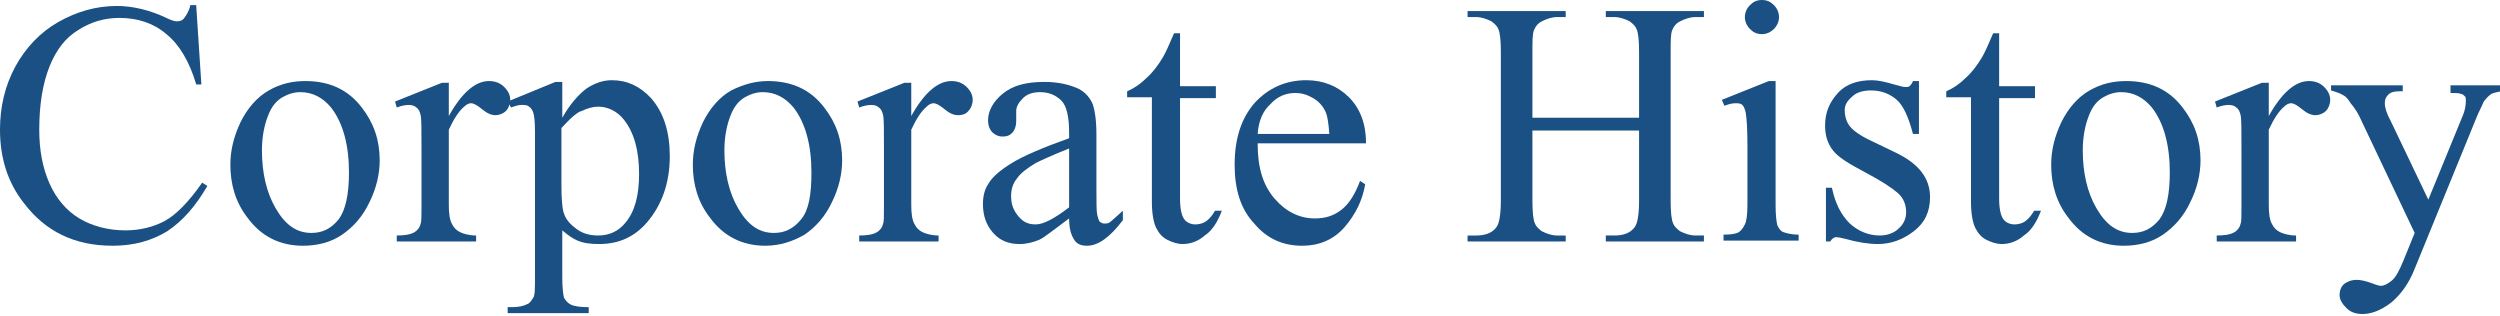 <?xml version="1.0" encoding="utf-8"?>
<!-- Generator: Adobe Illustrator 24.3.0, SVG Export Plug-In . SVG Version: 6.00 Build 0)  -->
<svg version="1.1" id="圖層_1" xmlns="http://www.w3.org/2000/svg" xmlns:xlink="http://www.w3.org/1999/xlink" x="0px" y="0px"
	 width="293px" height="37px" viewBox="0 0 293 37" style="enable-background:new 0 0 293 37;" xml:space="preserve">
<style type="text/css">
	.st0{fill:#1A5083;}
</style>
<g>
	<g>
		<path class="st0" d="M23,0.7l0.6,9.2H23c-0.8-2.7-2-4.7-3.5-5.9C18,2.7,16.1,2.1,14,2.1c-1.8,0-3.4,0.5-4.8,1.4
			C7.7,4.4,6.6,5.8,5.8,7.8c-0.8,2-1.2,4.5-1.2,7.4c0,2.4,0.4,4.5,1.2,6.3c0.8,1.8,2,3.2,3.5,4.1s3.4,1.4,5.4,1.4
			c1.7,0,3.3-0.4,4.6-1.1c1.3-0.7,2.8-2.2,4.4-4.5l0.6,0.4c-1.4,2.4-2.9,4.1-4.7,5.3c-1.8,1.1-3.9,1.7-6.4,1.7
			c-4.5,0-7.9-1.7-10.4-5C0.9,21.4,0,18.5,0,15.2c0-2.7,0.6-5.2,1.8-7.4s2.9-4,5-5.2c2.1-1.2,4.4-1.9,6.9-1.9c1.9,0,3.9,0.5,5.8,1.4
			c0.6,0.3,1,0.4,1.2,0.4c0.4,0,0.7-0.1,0.9-0.4c0.3-0.4,0.6-0.9,0.7-1.5H23z"/>
		<path class="st0" d="M35.8,9.5c2.8,0,5,1,6.6,3.1c1.4,1.8,2.1,3.8,2.1,6.2c0,1.6-0.4,3.3-1.2,4.9c-0.8,1.7-1.9,2.9-3.2,3.8
			s-2.9,1.3-4.6,1.3c-2.7,0-4.9-1.1-6.5-3.3c-1.4-1.8-2-3.9-2-6.2c0-1.7,0.4-3.3,1.2-5c0.8-1.6,1.9-2.9,3.3-3.7S34.3,9.5,35.8,9.5z
			 M35.2,10.8c-0.7,0-1.4,0.2-2.1,0.6c-0.7,0.4-1.3,1.1-1.7,2.2c-0.4,1-0.7,2.4-0.7,4c0,2.6,0.5,4.9,1.6,6.8
			c1.1,1.9,2.4,2.9,4.2,2.9c1.3,0,2.3-0.5,3.2-1.6c0.8-1.1,1.2-2.9,1.2-5.5c0-3.2-0.7-5.8-2.1-7.6C37.8,11.4,36.6,10.8,35.2,10.8z"
			/>
		<path class="st0" d="M52.6,9.5v4.1c1.5-2.7,3.1-4.1,4.7-4.1c0.7,0,1.3,0.2,1.8,0.7s0.7,1,0.7,1.5c0,0.5-0.2,1-0.5,1.3
			s-0.8,0.5-1.2,0.5c-0.5,0-1-0.2-1.6-0.7c-0.6-0.5-1-0.7-1.3-0.7c-0.2,0-0.5,0.1-0.8,0.4c-0.6,0.5-1.2,1.4-1.8,2.7V24
			c0,1,0.1,1.8,0.4,2.3c0.2,0.4,0.5,0.7,0.9,0.9c0.4,0.2,1.1,0.4,1.9,0.4v0.7h-9.3v-0.7c0.9,0,1.6-0.1,2.1-0.4
			c0.3-0.2,0.6-0.5,0.7-1c0.1-0.2,0.1-0.9,0.1-1.9v-7c0-2.1,0-3.4-0.1-3.8s-0.2-0.7-0.5-0.9c-0.2-0.2-0.5-0.3-0.9-0.3
			c-0.4,0-0.9,0.1-1.4,0.3l-0.2-0.7l5.5-2.2H52.6z"/>
		<path class="st0" d="M59.5,11.9l5.6-2.3h0.8v4.2c0.9-1.6,1.9-2.7,2.8-3.4c0.9-0.6,1.9-1,3-1c1.8,0,3.3,0.7,4.6,2.1
			c1.5,1.7,2.2,4,2.2,6.8c0,3.1-0.9,5.7-2.7,7.8c-1.5,1.7-3.3,2.5-5.6,2.5c-1,0-1.8-0.1-2.5-0.4c-0.5-0.2-1.1-0.6-1.8-1.2v5.5
			c0,1.2,0.1,2,0.2,2.4c0.2,0.3,0.4,0.6,0.8,0.8c0.4,0.2,1.1,0.3,2.1,0.3v0.7h-9.5v-0.7h0.5c0.7,0,1.3-0.1,1.9-0.4
			c0.2-0.1,0.4-0.4,0.6-0.7s0.2-1.1,0.2-2.5V15.4c0-1.2-0.1-1.9-0.2-2.2c-0.1-0.3-0.3-0.6-0.5-0.7c-0.2-0.2-0.5-0.2-0.9-0.2
			c-0.3,0-0.7,0.1-1.2,0.3L59.5,11.9z M65.8,15v6.8c0,1.5,0.1,2.4,0.2,2.9c0.2,0.8,0.6,1.4,1.4,2c0.7,0.6,1.6,0.9,2.7,0.9
			c1.3,0,2.4-0.5,3.2-1.5c1.1-1.3,1.6-3.2,1.6-5.7c0-2.8-0.6-4.9-1.8-6.4c-0.8-1-1.9-1.5-3-1.5c-0.6,0-1.3,0.2-1.9,0.5
			C67.7,13.1,66.9,13.8,65.8,15z"/>
		<path class="st0" d="M90,9.5c2.8,0,5,1,6.6,3.1c1.4,1.8,2.1,3.8,2.1,6.2c0,1.6-0.4,3.3-1.2,4.9c-0.8,1.7-1.9,2.9-3.2,3.8
			c-1.4,0.8-2.9,1.3-4.6,1.3c-2.7,0-4.9-1.1-6.5-3.3c-1.4-1.8-2-3.9-2-6.2c0-1.7,0.4-3.3,1.2-5c0.8-1.6,1.9-2.9,3.3-3.7
			C87.1,9.9,88.5,9.5,90,9.5z M89.4,10.8c-0.7,0-1.4,0.2-2.1,0.6c-0.7,0.4-1.3,1.1-1.7,2.2c-0.4,1-0.7,2.4-0.7,4
			c0,2.6,0.5,4.9,1.6,6.8c1.1,1.9,2.4,2.9,4.2,2.9c1.3,0,2.3-0.5,3.2-1.6s1.2-2.9,1.2-5.5c0-3.2-0.7-5.8-2.1-7.6
			C92,11.4,90.8,10.8,89.4,10.8z"/>
		<path class="st0" d="M106.8,9.5v4.1c1.5-2.7,3.1-4.1,4.7-4.1c0.7,0,1.3,0.2,1.8,0.7s0.7,1,0.7,1.5c0,0.5-0.2,1-0.5,1.3
			c-0.3,0.4-0.8,0.5-1.2,0.5c-0.5,0-1-0.2-1.6-0.7c-0.6-0.5-1-0.7-1.3-0.7c-0.2,0-0.5,0.1-0.8,0.4c-0.6,0.5-1.2,1.4-1.8,2.7V24
			c0,1,0.1,1.8,0.4,2.3c0.2,0.4,0.5,0.7,0.9,0.9s1.1,0.4,1.9,0.4v0.7h-9.3v-0.7c0.9,0,1.6-0.1,2.1-0.4c0.3-0.2,0.6-0.5,0.7-1
			c0.1-0.2,0.1-0.9,0.1-1.9v-7c0-2.1,0-3.4-0.1-3.8s-0.2-0.7-0.5-0.9c-0.2-0.2-0.5-0.3-0.9-0.3c-0.4,0-0.9,0.1-1.4,0.3l-0.2-0.7
			l5.5-2.2H106.8z"/>
		<path class="st0" d="M125.3,25.6c-1.9,1.4-3,2.3-3.5,2.5c-0.7,0.3-1.5,0.5-2.3,0.5c-1.3,0-2.3-0.4-3.1-1.3c-0.8-0.9-1.2-2-1.2-3.4
			c0-0.9,0.2-1.7,0.6-2.3c0.5-0.9,1.5-1.7,2.8-2.5c1.3-0.8,3.6-1.8,6.7-2.9v-0.7c0-1.8-0.3-3.1-0.9-3.7s-1.4-1-2.5-1
			c-0.8,0-1.5,0.2-2,0.7c-0.5,0.5-0.8,1-0.8,1.5l0,1.2c0,0.6-0.2,1.1-0.5,1.4S118,16,117.5,16c-0.5,0-0.9-0.2-1.2-0.5
			c-0.3-0.3-0.5-0.8-0.5-1.4c0-1.1,0.6-2.2,1.7-3.1c1.2-1,2.8-1.4,4.9-1.4c1.6,0,2.9,0.3,4,0.8c0.8,0.4,1.4,1.1,1.7,1.9
			c0.2,0.6,0.4,1.7,0.4,3.5v6.2c0,1.7,0,2.8,0.1,3.2c0.1,0.4,0.2,0.7,0.3,0.8c0.2,0.1,0.3,0.2,0.5,0.2c0.2,0,0.4,0,0.6-0.1
			c0.3-0.2,0.8-0.7,1.6-1.4v1.1c-1.5,2-2.9,3-4.2,3c-0.7,0-1.2-0.2-1.5-0.7C125.5,27.5,125.3,26.7,125.3,25.6z M125.3,24.3v-6.9
			c-2,0.8-3.3,1.4-3.9,1.7c-1,0.6-1.8,1.2-2.2,1.8c-0.5,0.6-0.7,1.3-0.7,2.1c0,1,0.3,1.7,0.9,2.4s1.2,0.9,2,0.9
			C122.3,26.3,123.6,25.6,125.3,24.3z"/>
		<path class="st0" d="M138.3,4.1v6h4.2v1.4h-4.2v11.8c0,1.2,0.2,2,0.5,2.4s0.8,0.6,1.3,0.6c0.4,0,0.9-0.1,1.3-0.4
			c0.4-0.3,0.7-0.7,1-1.2h0.8c-0.5,1.3-1.1,2.3-2,2.9c-0.8,0.7-1.7,1-2.6,1c-0.6,0-1.2-0.2-1.8-0.5c-0.6-0.3-1-0.8-1.3-1.4
			S135,25,135,23.7V11.4h-2.9v-0.7c0.7-0.3,1.5-0.8,2.2-1.5c0.8-0.7,1.4-1.5,2-2.5c0.3-0.5,0.7-1.4,1.3-2.8H138.3z"/>
		<path class="st0" d="M147.4,16.9c0,2.7,0.6,4.8,2,6.4c1.3,1.5,2.9,2.3,4.7,2.3c1.2,0,2.2-0.3,3.1-1c0.9-0.7,1.6-1.8,2.2-3.4
			l0.6,0.4c-0.3,1.8-1.1,3.5-2.4,5c-1.3,1.5-3,2.2-5,2.2c-2.2,0-4.1-0.8-5.6-2.6c-1.6-1.7-2.3-4-2.3-6.9c0-3.1,0.8-5.5,2.4-7.3
			c1.6-1.7,3.6-2.6,6-2.6c2,0,3.7,0.7,5,2c1.3,1.3,2,3.1,2,5.4H147.4z M147.4,15.7h8.4c-0.1-1.2-0.2-2-0.4-2.5
			c-0.3-0.7-0.8-1.3-1.5-1.7c-0.7-0.4-1.3-0.6-2.1-0.6c-1.1,0-2.1,0.4-2.9,1.3C148,13,147.5,14.2,147.4,15.7z"/>
		<path class="st0" d="M179.6,13.8h12.5V6.1c0-1.4-0.1-2.3-0.3-2.7c-0.1-0.3-0.4-0.6-0.8-0.9c-0.6-0.3-1.2-0.5-1.8-0.5h-1V1.3h11.5
			V2h-1c-0.6,0-1.2,0.2-1.8,0.5c-0.4,0.2-0.7,0.5-0.9,1c-0.2,0.4-0.2,1.3-0.2,2.6v17.4c0,1.4,0.1,2.3,0.3,2.7
			c0.1,0.3,0.4,0.6,0.8,0.9c0.6,0.3,1.2,0.5,1.8,0.5h1v0.7h-11.5v-0.7h1c1.1,0,1.9-0.3,2.4-1c0.3-0.4,0.5-1.4,0.5-3.1v-8.2h-12.5
			v8.2c0,1.4,0.1,2.3,0.3,2.7c0.1,0.3,0.4,0.6,0.8,0.9c0.6,0.3,1.2,0.5,1.8,0.5h1v0.7h-11.5v-0.7h1c1.1,0,1.9-0.3,2.4-1
			c0.3-0.4,0.5-1.4,0.5-3.1V6.1c0-1.4-0.1-2.3-0.3-2.7c-0.1-0.3-0.4-0.6-0.8-0.9c-0.6-0.3-1.2-0.5-1.8-0.5h-1V1.3h11.5V2h-1
			c-0.6,0-1.2,0.2-1.8,0.5c-0.4,0.2-0.7,0.5-0.9,1c-0.2,0.4-0.2,1.3-0.2,2.6V13.8z"/>
		<path class="st0" d="M208.1,9.5v14.6c0,1.1,0.1,1.9,0.2,2.3c0.2,0.4,0.4,0.7,0.7,0.8s0.9,0.3,1.8,0.3v0.7h-8.8v-0.7
			c0.9,0,1.5-0.1,1.8-0.3s0.5-0.5,0.7-0.9c0.2-0.4,0.3-1.2,0.3-2.3v-7c0-2-0.1-3.2-0.2-3.8c-0.1-0.4-0.2-0.7-0.4-0.9
			c-0.2-0.2-0.5-0.2-0.8-0.2c-0.4,0-0.8,0.1-1.3,0.3l-0.3-0.7l5.5-2.2H208.1z M206.5,0c0.6,0,1,0.2,1.4,0.6c0.4,0.4,0.6,0.9,0.6,1.4
			s-0.2,1-0.6,1.4c-0.4,0.4-0.9,0.6-1.4,0.6c-0.6,0-1-0.2-1.4-0.6c-0.4-0.4-0.6-0.9-0.6-1.4s0.2-1,0.6-1.4
			C205.5,0.2,205.9,0,206.5,0z"/>
		<path class="st0" d="M224.9,9.5v6.2h-0.7c-0.5-1.9-1.1-3.3-1.9-4c-0.8-0.7-1.8-1.1-3-1.1c-0.9,0-1.7,0.2-2.2,0.7
			c-0.6,0.5-0.9,1-0.9,1.6c0,0.7,0.2,1.4,0.6,1.9c0.4,0.5,1.2,1.1,2.5,1.7l2.9,1.4c2.7,1.3,4,3,4,5.2c0,1.7-0.6,3-1.9,4
			c-1.3,1-2.7,1.5-4.2,1.5c-1.1,0-2.4-0.2-3.8-0.6c-0.4-0.1-0.8-0.2-1.1-0.2c-0.3,0-0.5,0.2-0.7,0.5H214V22h0.7
			c0.4,1.9,1.1,3.2,2.1,4.2c1,0.9,2.2,1.4,3.5,1.4c0.9,0,1.7-0.3,2.2-0.8c0.6-0.5,0.9-1.2,0.9-1.9c0-0.9-0.3-1.7-1-2.3
			s-1.9-1.4-3.8-2.4c-1.9-1-3.2-1.8-3.8-2.6c-0.6-0.8-0.9-1.7-0.9-2.9c0-1.5,0.5-2.7,1.5-3.8s2.4-1.5,4-1.5c0.7,0,1.6,0.2,2.6,0.5
			c0.7,0.2,1.1,0.3,1.3,0.3c0.2,0,0.4,0,0.5-0.1c0.1-0.1,0.3-0.3,0.4-0.6H224.9z"/>
		<path class="st0" d="M234.3,4.1v6h4.2v1.4h-4.2v11.8c0,1.2,0.2,2,0.5,2.4s0.8,0.6,1.3,0.6c0.4,0,0.9-0.1,1.3-0.4
			c0.4-0.3,0.7-0.7,1-1.2h0.8c-0.5,1.3-1.1,2.3-2,2.9c-0.8,0.7-1.7,1-2.6,1c-0.6,0-1.2-0.2-1.8-0.5c-0.6-0.3-1-0.8-1.3-1.4
			S231,25,231,23.7V11.4h-2.9v-0.7c0.7-0.3,1.5-0.8,2.2-1.5c0.8-0.7,1.4-1.5,2-2.5c0.3-0.5,0.7-1.4,1.3-2.8H234.3z"/>
		<path class="st0" d="M249.2,9.5c2.8,0,5,1,6.6,3.1c1.4,1.8,2.1,3.8,2.1,6.2c0,1.6-0.4,3.3-1.2,4.9c-0.8,1.7-1.9,2.9-3.2,3.8
			s-2.9,1.3-4.6,1.3c-2.7,0-4.9-1.1-6.5-3.3c-1.4-1.8-2-3.9-2-6.2c0-1.7,0.4-3.3,1.2-5c0.8-1.6,1.9-2.9,3.3-3.7S247.7,9.5,249.2,9.5
			z M248.6,10.8c-0.7,0-1.4,0.2-2.1,0.6c-0.7,0.4-1.3,1.1-1.7,2.2c-0.4,1-0.7,2.4-0.7,4c0,2.6,0.5,4.9,1.6,6.8
			c1.1,1.9,2.4,2.9,4.2,2.9c1.3,0,2.3-0.5,3.2-1.6c0.8-1.1,1.2-2.9,1.2-5.5c0-3.2-0.7-5.8-2.1-7.6C251.2,11.4,250,10.8,248.6,10.8z"
			/>
		<path class="st0" d="M265.9,9.5v4.1c1.5-2.7,3.1-4.1,4.7-4.1c0.7,0,1.3,0.2,1.8,0.7s0.7,1,0.7,1.5c0,0.5-0.2,1-0.5,1.3
			s-0.8,0.5-1.2,0.5c-0.5,0-1-0.2-1.6-0.7c-0.6-0.5-1-0.7-1.3-0.7c-0.2,0-0.5,0.1-0.8,0.4c-0.6,0.5-1.2,1.4-1.8,2.7V24
			c0,1,0.1,1.8,0.4,2.3c0.2,0.4,0.5,0.7,0.9,0.9c0.4,0.2,1.1,0.4,1.9,0.4v0.7h-9.3v-0.7c0.9,0,1.6-0.1,2.1-0.4
			c0.3-0.2,0.6-0.5,0.7-1c0.1-0.2,0.1-0.9,0.1-1.9v-7c0-2.1,0-3.4-0.1-3.8s-0.2-0.7-0.5-0.9c-0.2-0.2-0.5-0.3-0.9-0.3
			c-0.4,0-0.9,0.1-1.4,0.3l-0.2-0.7l5.5-2.2H265.9z"/>
		<path class="st0" d="M273.1,10h8.5v0.7h-0.4c-0.6,0-1,0.1-1.3,0.4c-0.3,0.3-0.4,0.6-0.4,1c0,0.5,0.2,1.2,0.7,2.1l4.4,9.2l4.1-10
			c0.2-0.5,0.3-1.1,0.3-1.6c0-0.2,0-0.4-0.1-0.5c-0.1-0.1-0.3-0.3-0.5-0.3c-0.2-0.1-0.6-0.1-1.2-0.1V10h5.9v0.7
			c-0.5,0.1-0.9,0.2-1.1,0.3c-0.3,0.2-0.6,0.5-0.9,0.9c-0.1,0.2-0.3,0.7-0.7,1.5l-7.4,18.1c-0.7,1.8-1.7,3.1-2.8,4
			c-1.2,0.9-2.3,1.3-3.3,1.3c-0.8,0-1.4-0.2-1.9-0.7s-0.8-1-0.8-1.5c0-0.6,0.2-1,0.5-1.3c0.4-0.3,0.9-0.5,1.5-0.5
			c0.4,0,1,0.1,1.8,0.4c0.5,0.2,0.9,0.3,1,0.3c0.4,0,0.8-0.2,1.3-0.6c0.5-0.4,0.9-1.2,1.4-2.4l1.3-3.2l-6.5-13.7
			c-0.2-0.4-0.5-0.9-1-1.5c-0.3-0.5-0.6-0.8-0.8-0.9c-0.3-0.2-0.8-0.4-1.5-0.6V10z"/>
	</g>
</g>
</svg>
